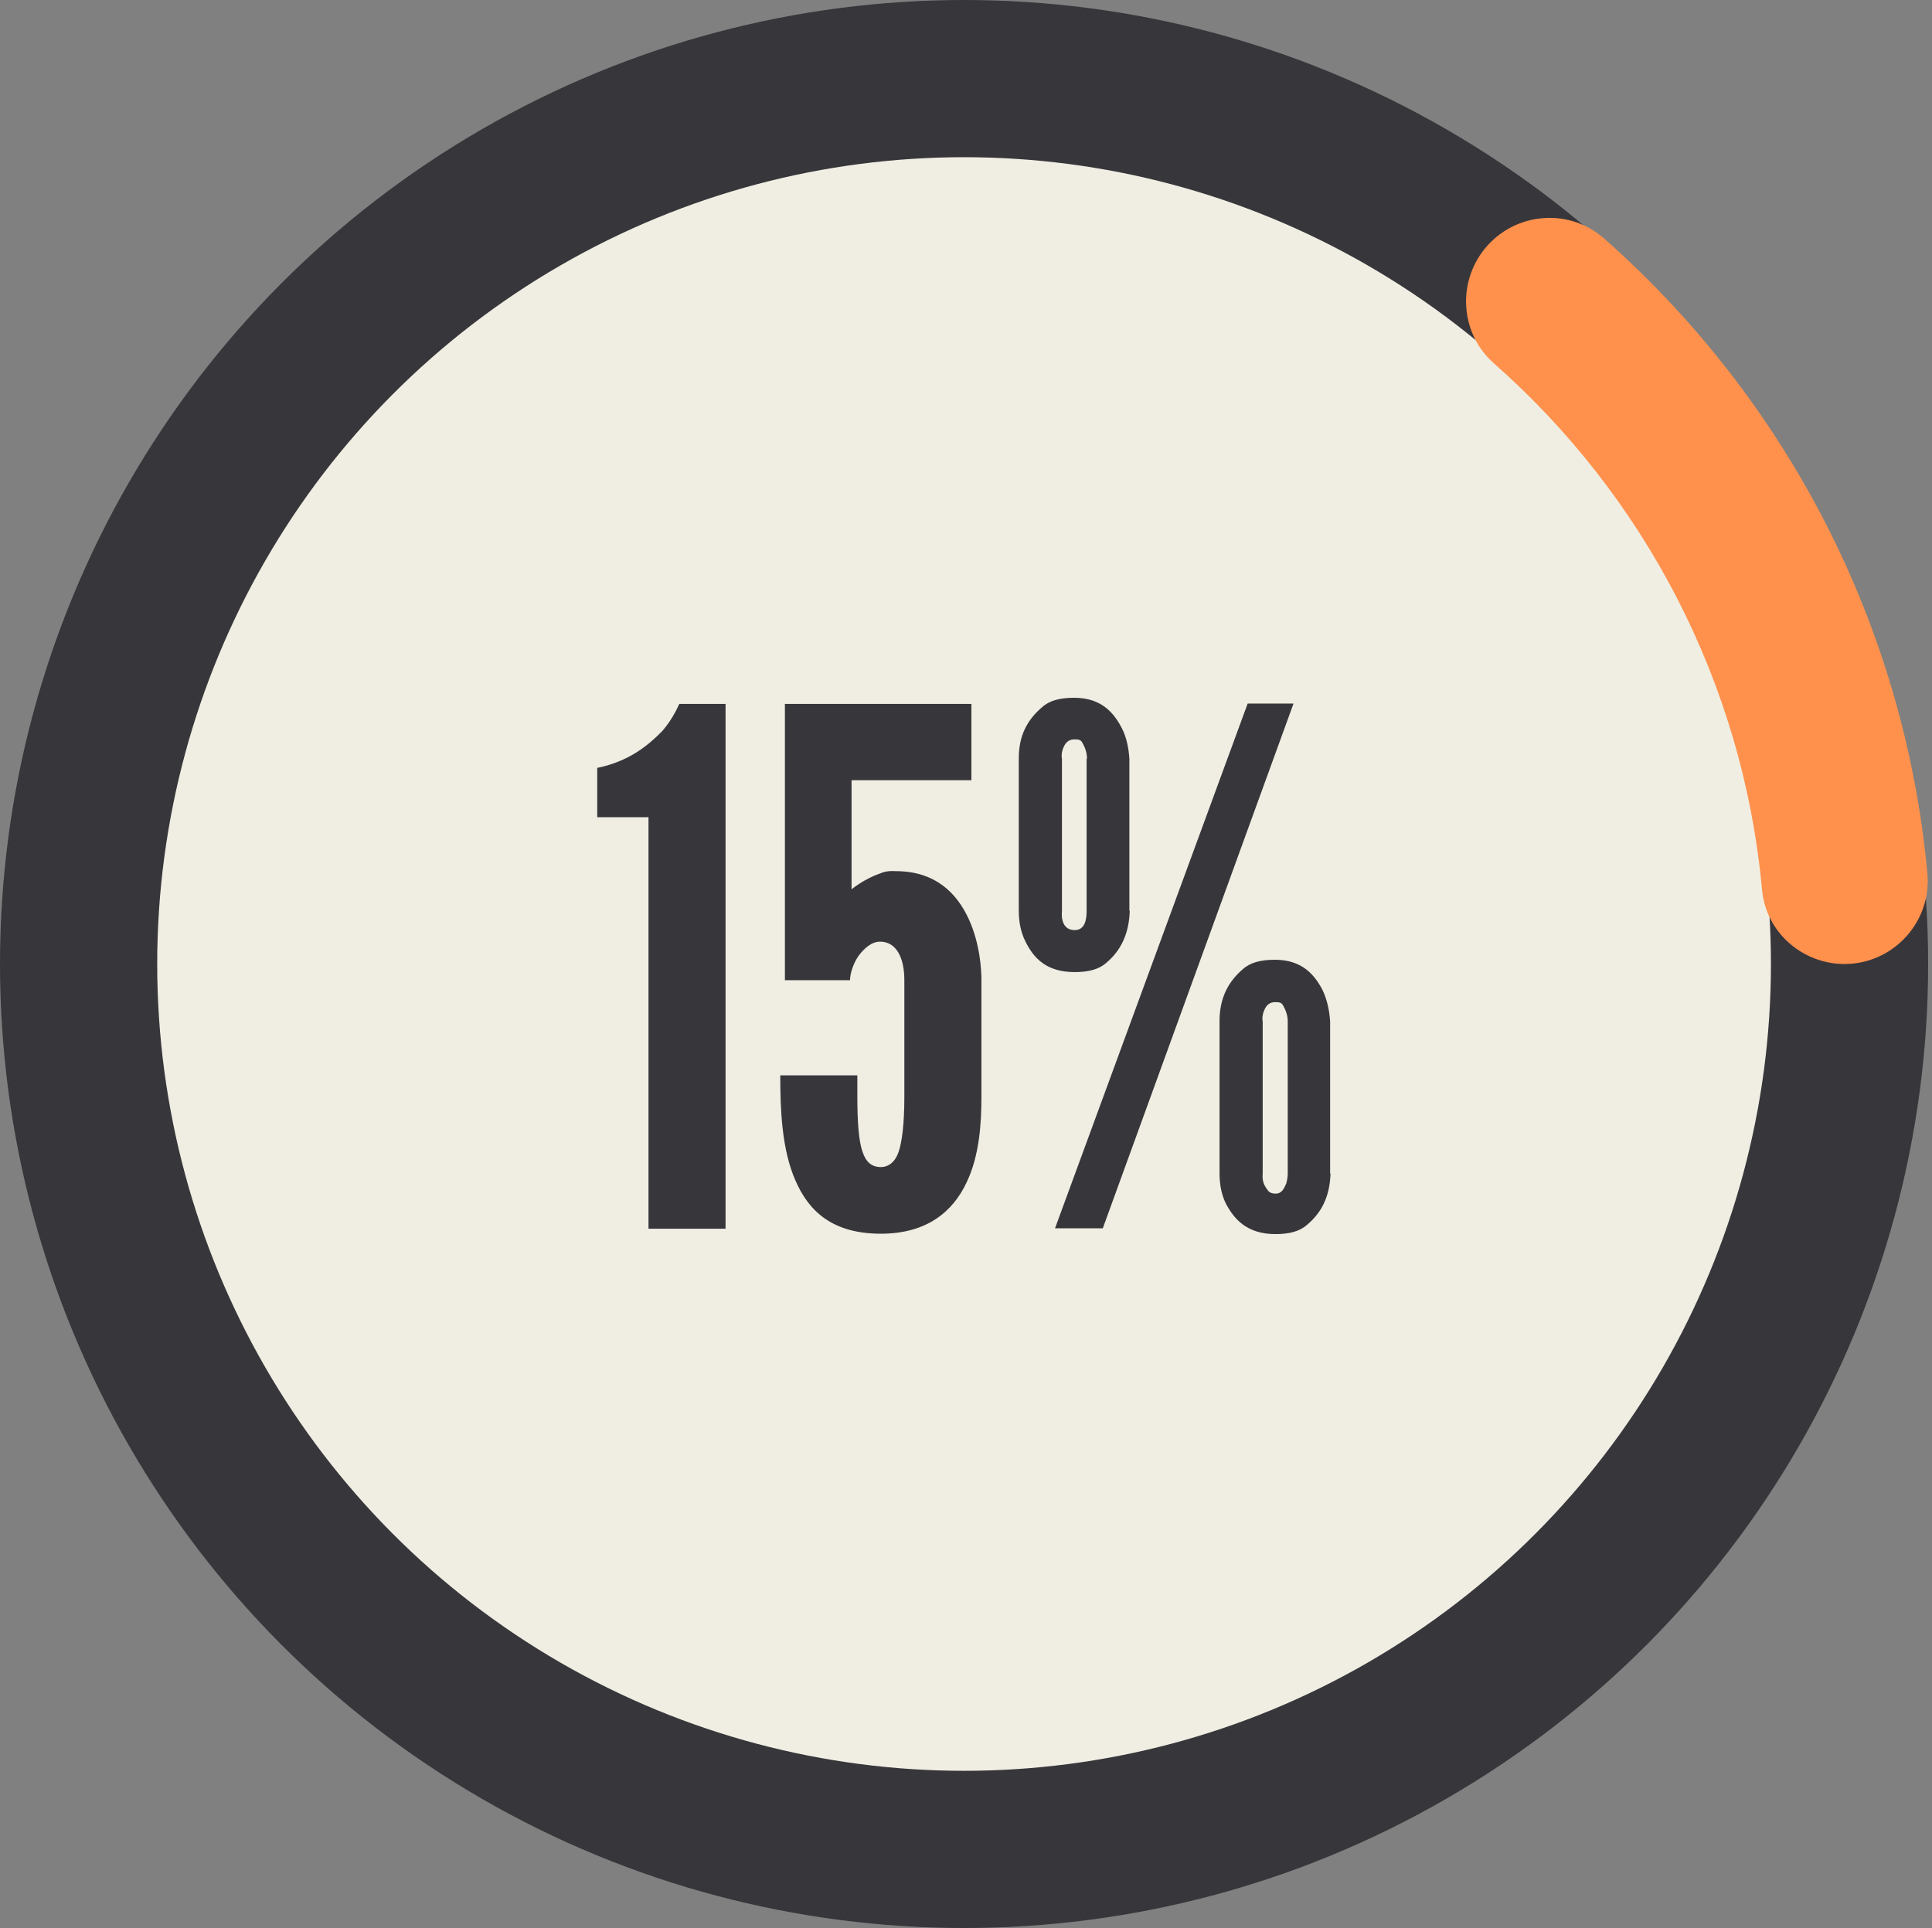 <?xml version="1.0" encoding="UTF-8" standalone="no"?><svg xmlns="http://www.w3.org/2000/svg" xmlns:xlink="http://www.w3.org/1999/xlink" fill="#000000" height="500.4" preserveAspectRatio="xMidYMid meet" version="1" viewBox="0.0 0.0 501.4 500.4" width="501.4" zoomAndPan="magnify"><rect x="0.0" y="0.0" width="501.4" height="500.4" fill="#808080" stroke="none"/><g id="change1_4"><circle cx="250.2" cy="250.2" fill="#37363b" r="250.2"/></g><g id="change2_1"><circle cx="250.2" cy="250.2" fill="#f0eee2" r="209.4"/></g><g><g><g><g id="change3_1"><path d="M478.7,250.2L478.7,250.2c12.7,0,22.7-11,21.5-23.6c-6.1-65.4-37.3-123.6-83.9-164.7 c-9.5-8.4-24.2-6.7-31.7,3.6l0,0c-6.5,9-5.2,21.5,3.1,28.8c38.7,34.1,64.6,82.4,69.6,136.7C458.3,241.9,467.7,250.2,478.7,250.2z" fill="#ff914d"/></g></g></g></g><g><g id="change1_2"><path d="M155,212.1v-12.8c8.3-1.7,13.3-5.9,16.9-9.6c1.9-2.2,3.3-4.6,4.4-7h12v136.2h-20V212.1H155z" fill="#37363b"/></g><g id="change1_3"><path d="M234.7,254.4c0-5.7-2-10-6.3-10c-2.2,0-4.1,1.7-5.6,3.7c-1.5,2.2-2.2,4.8-2.2,6.3h-16.9v-71.7h48.4v19.8 H221v28.3c2.2-1.7,4.6-3.1,7.4-4.1c1.3-0.6,2.8-0.7,4.1-0.6c10.4,0,15.9,5.9,18.9,12.4c3,6.5,3.3,13.5,3.3,15.7v30.4 c0,6.5-0.4,15.2-3.9,22.4c-3.5,7.4-10.2,13.2-22.2,13.2c-12.4,0-18.7-5.7-22.2-13.9c-3.5-8-3.9-18.2-3.9-27.2h20v5.4 c0,6.9,0.4,11.7,1.3,14.3c0.9,2.8,2.4,4.1,4.8,4.1c2,0,3.7-1.3,4.6-3.9s1.5-7.4,1.5-14.3V254.4z" fill="#37363b"/></g><g id="change1_1"><path d="M293.2,236.4c-0.2,6.1-2.4,10.4-6.1,13.5c-1.9,1.7-4.6,2.4-8.2,2.4c-7.4,0-10.7-3.7-12.8-8 c-1.1-2.2-1.7-4.8-1.7-8v-39.5c0-5.9,2.2-10,6.1-13.3c1.9-1.7,4.6-2.4,8.3-2.4c7.2,0,10.4,4.1,12.4,8c1.1,2.2,1.7,4.8,1.9,7.8 V236.4z M273.8,318.8l50-136.2h11.9l-49.5,136.2H273.8z M282.1,196.9c0-1.7-0.6-3.1-1.3-4.3c-0.4-0.6-0.9-0.7-1.9-0.7 c-2,0-2.6,1.3-3.1,2.6c-0.2,0.7-0.4,1.5-0.2,2.4v39.5c-0.2,2,0.2,5,3.3,5c2.8,0,3.1-3,3.1-5V196.9z M345.3,304.6 c-0.2,6.1-2.4,10.2-6.1,13.3c-1.9,1.7-4.6,2.4-8.2,2.4c-7.4,0-10.7-3.9-12.8-7.8c-1.1-2.2-1.7-4.8-1.7-8v-39.5 c0-5.9,2.2-10.2,6.1-13.5c1.9-1.7,4.6-2.4,8.3-2.4c7.2,0,10.4,4.1,12.4,8c1.1,2.4,1.7,5,1.9,8V304.6z M334.2,265.1 c0-1.7-0.6-3.1-1.3-4.3c-0.4-0.6-0.9-0.7-1.9-0.7c-2,0-2.6,1.3-3.1,2.6c-0.2,0.7-0.4,1.5-0.2,2.4v39.5c-0.2,2,0.4,3.1,1.3,4.3 c0.4,0.6,1.1,0.9,2,0.9c1.7,0,2.2-1.3,2.8-2.6c0.2-0.7,0.4-1.7,0.4-2.6V265.1z" fill="#37363b"/></g></g></svg>